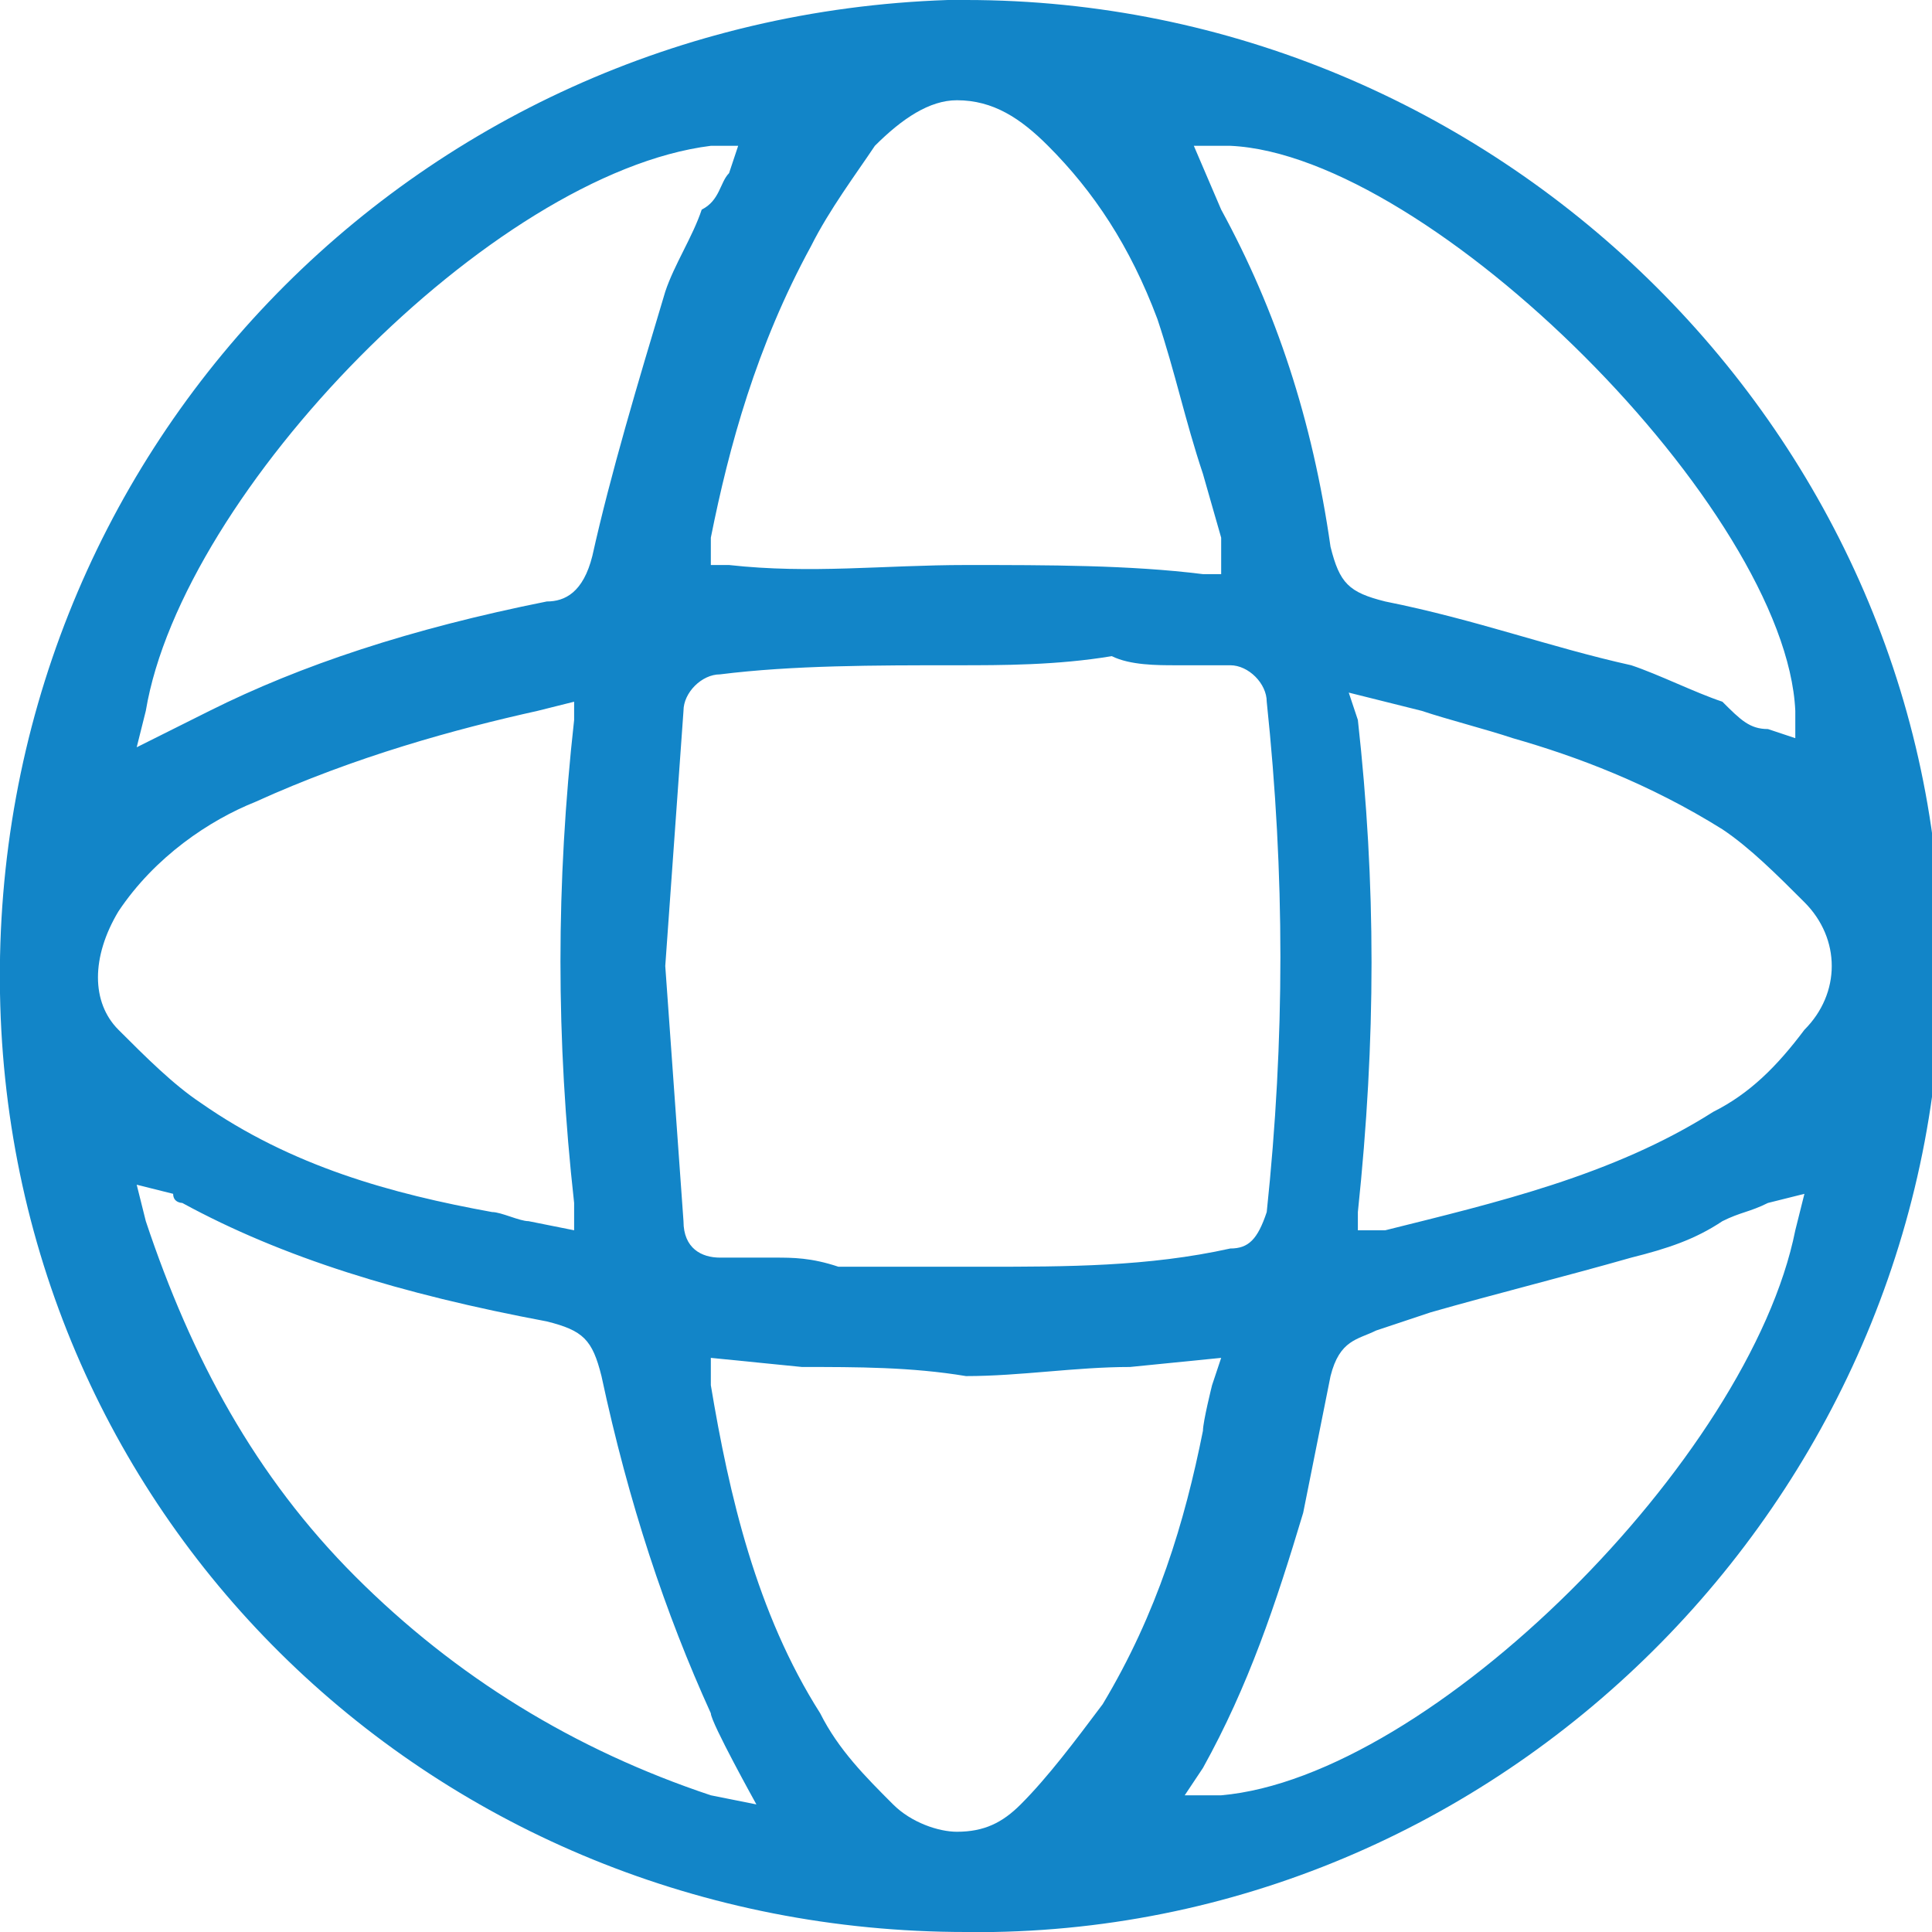 <?xml version="1.0" encoding="utf-8"?>
<!-- Generator: Adobe Illustrator 25.2.1, SVG Export Plug-In . SVG Version: 6.00 Build 0)  -->
<svg version="1.1" id="Layer_1" xmlns="http://www.w3.org/2000/svg" xmlns:xlink="http://www.w3.org/1999/xlink" x="0px" y="0px"
	 viewBox="0 0 21.2 21.2" style="enable-background:new 0 0 21.2 21.2;" xml:space="preserve">
<style type="text/css">
	.st0{fill:#1285C8;}
</style>
<g>
	<g>
		<path class="st0" d="M10.6,21.2C4.8,21.2,0.1,16.7,0,10.9C-0.1,5,4.5,0.2,10.4,0l0.2,0c5.8,0,10.6,4.7,10.7,10.4
			c0.1,5.8-4.6,10.7-10.4,10.8L10.6,21.2z M7.8,15.2L7.8,15.2C8,16.4,8.3,17.7,9,18.8c0.2,0.4,0.5,0.7,0.8,1
			c0.2,0.2,0.5,0.3,0.7,0.3c0.3,0,0.5-0.1,0.7-0.3c0.3-0.3,0.6-0.7,0.9-1.1c0.6-1,0.9-2,1.1-3c0-0.1,0.1-0.5,0.1-0.5l0.1-0.3
			L12.4,15c-0.6,0-1.2,0.1-1.8,0.1C10,15,9.4,15,8.8,15l-1-0.1L7.8,15.2z M1.6,13.4c0.5,1.5,1.2,2.8,2.3,3.9
			c1.1,1.1,2.4,1.9,3.9,2.4l0.5,0.1c0,0-0.5-0.9-0.5-1c-0.5-1.1-0.9-2.3-1.2-3.7c-0.1-0.4-0.2-0.5-0.6-0.6c-1.6-0.3-2.9-0.7-4-1.3
			c0,0-0.1,0-0.1-0.1l-0.4-0.1L1.6,13.4z M19.4,13.2c-0.2,0.1-0.3,0.1-0.5,0.2c-0.3,0.2-0.6,0.3-1,0.4c-0.7,0.2-1.5,0.4-2.2,0.6
			l-0.6,0.2c-0.2,0.1-0.4,0.1-0.5,0.5c-0.1,0.5-0.2,1-0.3,1.5c-0.3,1-0.6,1.9-1.1,2.8L13,19.7l0.4,0c2.3-0.2,5.8-3.7,6.3-6.2
			l0.1-0.4L19.4,13.2z M10.5,7.3c-0.9,0-1.8,0-2.6,0.1c-0.2,0-0.4,0.2-0.4,0.4l-0.2,2.8l0.2,2.8c0,0.3,0.2,0.4,0.4,0.4
			c0.2,0,0.4,0,0.6,0c0.2,0,0.4,0,0.7,0.1c0.5,0,1.1,0,1.6,0c0.9,0,1.8,0,2.7-0.2c0.2,0,0.3-0.1,0.4-0.4c0.2-1.9,0.2-3.7,0-5.6
			c0-0.2-0.2-0.4-0.4-0.4c-0.2,0-0.4,0-0.6,0c-0.2,0-0.5,0-0.7-0.1C11.6,7.3,11,7.3,10.5,7.3z M5.9,7.8c-0.9,0.2-2,0.5-3.1,1
			C2.3,9,1.7,9.4,1.3,10c-0.3,0.5-0.3,1,0,1.3c0.3,0.3,0.6,0.6,0.9,0.8c1,0.7,2.1,1,3.2,1.2c0.1,0,0.3,0.1,0.4,0.1l0.5,0.1l0-0.3
			c-0.2-1.8-0.2-3.5,0-5.3l0-0.2L5.9,7.8L5.9,7.8z M14.9,7.9c0.2,1.8,0.2,3.5,0,5.4l0,0.2l0.3,0c1.2-0.3,2.5-0.6,3.6-1.3
			c0.4-0.2,0.7-0.5,1-0.9c0.4-0.4,0.4-1,0-1.4c-0.3-0.3-0.6-0.6-0.9-0.8c-0.8-0.5-1.6-0.8-2.3-1c-0.3-0.1-0.7-0.2-1-0.3l-0.8-0.2
			L14.9,7.9z M7.8,1.6C5.4,1.9,2,5.4,1.6,7.8L1.5,8.2l0.8-0.4c1-0.5,2.2-0.9,3.7-1.2c0.2,0,0.4-0.1,0.5-0.5c0.2-0.9,0.5-1.9,0.8-2.9
			c0.1-0.3,0.3-0.6,0.4-0.9C7.9,2.2,7.9,2,8,1.9l0.1-0.3L7.8,1.6z M13.4,2.3C14,3.4,14.4,4.6,14.6,6c0.1,0.4,0.2,0.5,0.6,0.6
			c1,0.2,1.8,0.5,2.7,0.7c0.3,0.1,0.7,0.3,1,0.4C19.1,7.9,19.2,8,19.4,8l0.3,0.1l0-0.3c-0.1-2.2-4-6.1-6.2-6.2l-0.4,0L13.4,2.3z
			 M10.6,6.2c0.9,0,1.8,0,2.6,0.1l0.2,0l0-0.2c0-0.1,0-0.2,0-0.2l-0.2-0.7c-0.2-0.6-0.3-1.1-0.5-1.7c-0.3-0.8-0.7-1.4-1.2-1.9
			c-0.3-0.3-0.6-0.5-1-0.5c-0.3,0-0.6,0.2-0.9,0.5C9.4,1.9,9.1,2.3,8.9,2.7C8.3,3.8,8,4.9,7.8,5.9l0,0l0,0.1l0,0.2l0.2,0
			C8.9,6.3,9.7,6.2,10.6,6.2z"/>
	</g>
</g>
</svg>

